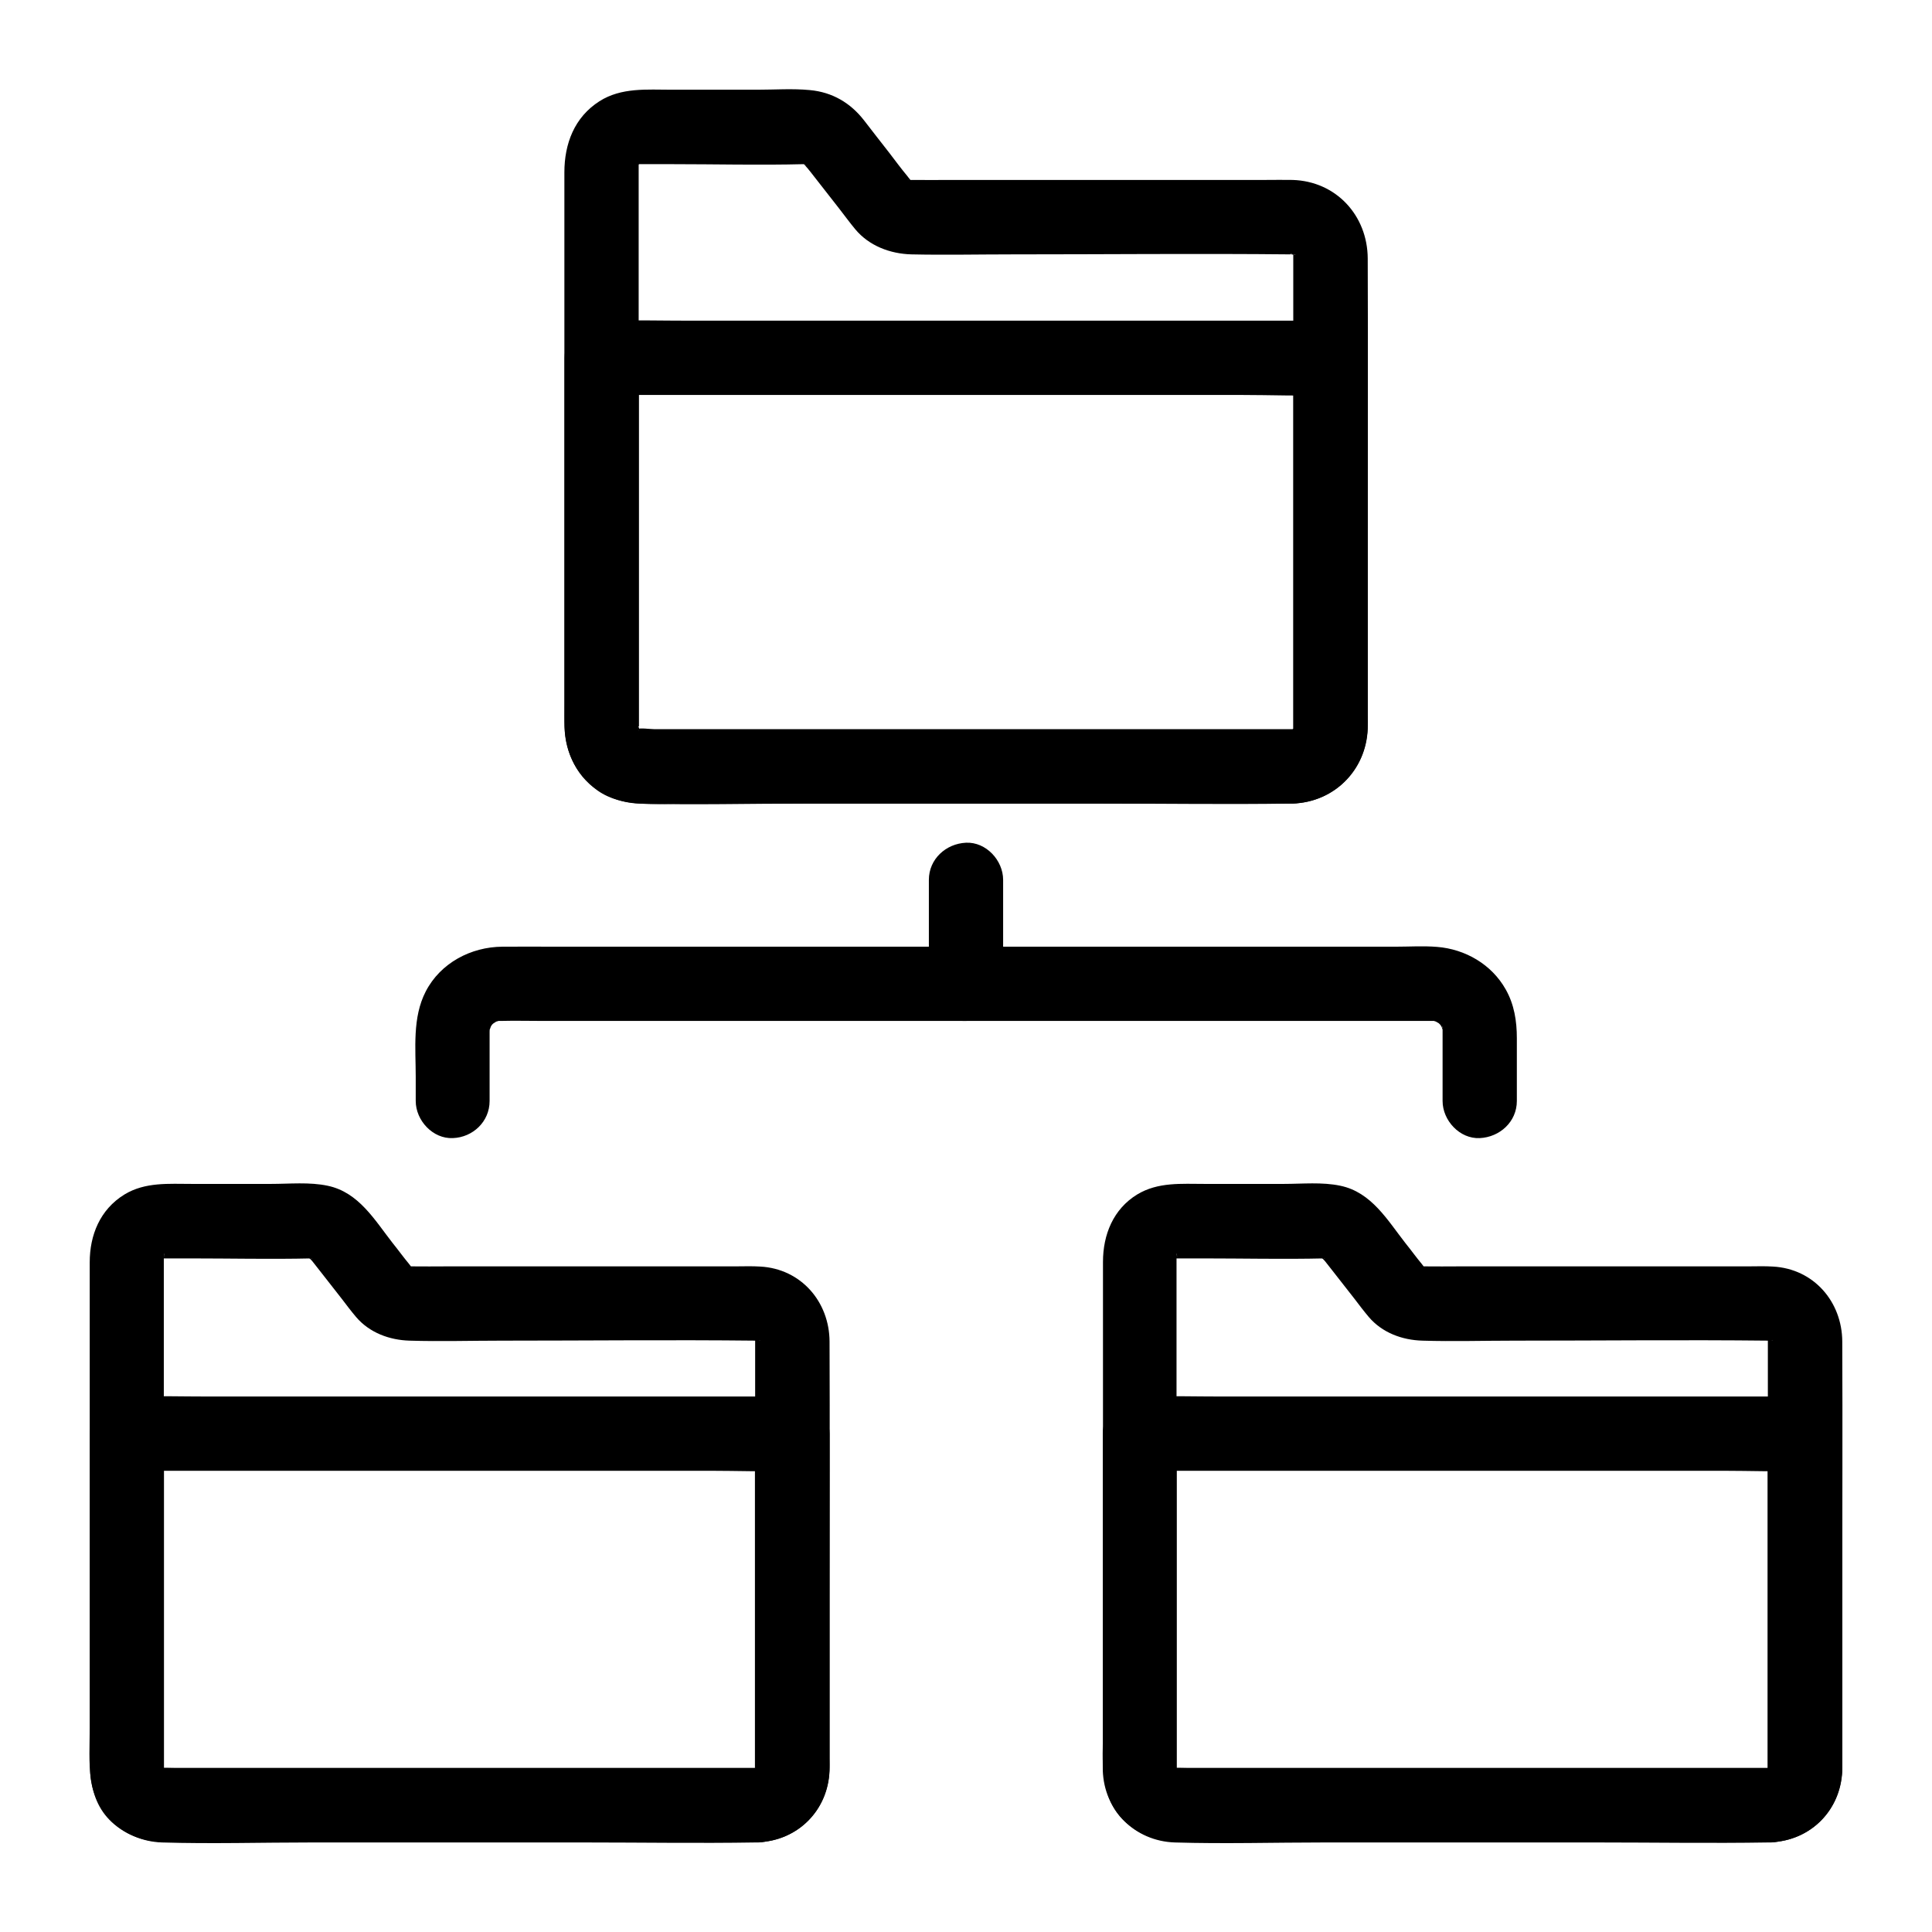 <?xml version="1.0" encoding="UTF-8"?>
<!-- Uploaded to: ICON Repo, www.svgrepo.com, Generator: ICON Repo Mixer Tools -->
<svg fill="#000000" width="800px" height="800px" version="1.1" viewBox="144 144 512 512" xmlns="http://www.w3.org/2000/svg">
 <g>
  <path d="m486.54 337.27h-52.449-89.398-27.355c-0.688 0-3.887-0.492-4.574 0 0.441 0.051 0.836 0.098 1.277 0.148-0.441-0.098-0.836-0.195-1.277-0.344 0.395 0.148 0.789 0.344 1.133 0.492-0.395-0.195-0.738-0.395-1.133-0.641 0.344 0.246 0.641 0.492 0.984 0.738-0.344-0.297-0.641-0.59-0.887-0.887 0.246 0.344 0.492 0.641 0.738 0.984-0.246-0.344-0.441-0.738-0.641-1.133 0.148 0.395 0.344 0.789 0.492 1.133-0.148-0.395-0.246-0.836-0.344-1.277 0.441-0.148 0.051 2.609 0.148 0.59v-0.098-1.871-70.75-73.406-2.707-0.492c0-0.246 0.148-0.543 0-0.738-0.051 0.441-0.098 0.836-0.148 1.277 0.098-0.441 0.195-0.836 0.344-1.277-0.59 1.328-0.641 1.523-0.195 0.59 0.59-0.887 0.441-0.738-0.395 0.441 0.148-0.148 0.297-0.297 0.441-0.492 0.789-0.688 0.59-0.59-0.492 0.297 0.195-0.098 0.344-0.246 0.543-0.344 0.934-0.492 0.738-0.441-0.59 0.195 0.195-0.051 0.441-0.148 0.641-0.195 1.082-0.246 0.836-0.246-0.641 0 0.59 0.441 0.441-0.051 0.688 0h1.328 7.231c11.711 0 23.418 0.297 35.078 0 2.215-0.051-1.723-0.789 0.297 0.098-2.41-1.031 0-0.098 0.297 0.297-0.297-0.195-0.543-0.395-0.836-0.59 0.344 0.344 0.688 0.688 0.984 1.082 0.051 0.051 0.051 0.051 0.098 0.098 0.59 0.688 1.133 1.426 1.723 2.164 2.215 2.856 4.477 5.707 6.691 8.562 1.426 1.82 2.805 3.738 4.328 5.559 3.641 4.379 9.25 6.496 14.859 6.641 8.906 0.195 17.809 0 26.715 0 24.648 0 49.25-0.246 73.898 0h0.441c2.016-0.098-0.738 0.297-0.59-0.148 0.195 0.051 0.441 0.098 0.641 0.148 1.031 0.344 0.836 0.246-0.543-0.297 0.195 0.098 0.395 0.195 0.59 0.297 0.887 0.59 0.738 0.441-0.441-0.395 0.344 0.297 0.641 0.59 0.887 0.887-0.836-1.18-0.984-1.328-0.395-0.441 1.133 1.918-0.543-2.117 0 0.051 0.59 2.164 0.098-2.215 0 0.051v0.051 0.738 9.102 38.473 75.078 1.969 0.098c0.098 2.262 0.59-2.117 0 0.051-0.59 2.164 1.082-1.871 0 0.051-1.082 1.918 1.523-1.523-0.051 0.051-1.574 1.574 1.871-1.082-0.051 0.051-1.918 1.133 2.117-0.543-0.051 0-2.207 0.582 2.32-0.105-0.039-0.008-5.117 0.195-10.086 4.379-9.84 9.84 0.246 5.164 4.328 10.035 9.84 9.84 11.562-0.395 19.926-9.445 19.926-20.91v-9.742-40c0-24.602 0.098-49.199 0-73.801-0.051-11.367-8.363-20.469-19.926-20.812-2.363-0.051-4.723 0-7.086 0h-40.344-43.199c-3.344 0-6.691 0.051-10.086 0h-0.543c-0.934 0.051-1.328-0.148 0.395 0.098-2.215-0.344 1.574 1.031-0.344-0.098-1.871-1.082 1.031 1.426-0.297-0.297-0.098-0.148-0.395-0.441-0.543-0.688-1.672-2.016-3.246-4.133-4.82-6.199-2.215-2.856-4.477-5.707-6.691-8.609-3.59-4.625-8.414-7.477-14.367-8.02-4.574-0.441-9.25-0.098-13.824-0.098h-22.781c-6.543 0-13.332-0.641-19.141 3.051-6.641 4.231-9.297 11.266-9.297 18.844v10.184 38.328 86.395 10.48c0 7.379 2.508 14.023 8.809 18.449 6.543 4.625 15.742 3.445 23.418 3.445h83.59 73.16 4.035c5.164 0 10.086-4.527 9.84-9.84-0.289-5.316-4.375-9.84-9.883-9.84z"/>
  <path d="m486.54 337.27h-40.148-78.375-52.645-1.625-0.246c-1.969 0.098 1.918 0.543-0.051 0-2.117-0.59 1.523 0.738 0.246 0.148-2.066-0.984 0.789 1.082-0.344-0.195-1.23-1.426 0.297 0.492 0.297 0.492-0.098-0.195-0.246-0.344-0.344-0.543-0.492-0.934-0.441-0.738 0.195 0.59-0.051 0.098-0.344-1.277-0.344-1.277 0.441-0.148 0.051 2.609 0.148 0.59v-0.441-2.707-29.125-64.746-1.23c-3.297 3.297-6.543 6.543-9.84 9.84h19.141 46.25 55.742 48.215c7.824 0 15.695 0.344 23.469 0h0.344c-3.297-3.297-6.543-6.543-9.84-9.84v36.457 53.922 6.938 0.934c0.051 2.016 0-0.641 0.148-0.59s-0.887 2.41-0.098 0.688c0.59-1.328 0 0-0.246 0.246-0.789 0.984 1.672-1.77 0.148-0.246-0.195 0.195-1.031 0.887 0 0.051 1.426-1.133-0.543 0.395-0.641 0.297-0.098-0.098 2.016-0.688 0.543-0.297-1.973 0.539 2.062-0.051-0.102 0.047-5.117 0.195-10.086 4.379-9.84 9.84 0.246 5.164 4.328 10.035 9.84 9.84 11.02-0.395 19.582-8.855 19.926-19.926 0.051-1.18 0-2.41 0-3.59v-21.453-58.746-14.414c0-5.312-4.527-9.84-9.84-9.84h-19.141-46.25-55.742-48.215c-7.824 0-15.695-0.195-23.469 0h-0.344c-5.312 0-9.84 4.527-9.84 9.84v57.91 33.457c0 2.215-0.051 4.477 0 6.691 0.297 11.121 8.809 19.777 19.926 20.074 14.414 0.395 28.879 0 43.297 0h79.508c16.48 0 32.965 0.246 49.398 0h0.789c5.164 0 10.086-4.527 9.84-9.84-0.25-5.32-4.336-9.844-9.844-9.844z"/>
  <path d="m344.8 612.54h-47.824-81.523-25.141c-1.277 0-2.609-0.098-3.887 0-1.23 0.098 2.215 0.738 0.297-0.051 0.395 0.195 0.738 0.344 1.133 0.543-0.395-0.195-0.789-0.395-1.133-0.641 0.051-0.098 1.574 1.426 0.492 0.344-1.574-1.574 1.277 1.77 0-0.051-1.18-1.723 0.492 1.969 0.051-0.098 0.051 0.297 0.098 2.312 0.148 0.59v-0.098-1.672-64.453-67.109-2.508-0.441c0-0.246 0.098-0.641 0.051-0.738 0.246 0.297-0.641 2.262 0 0.641-0.641 1.328-0.688 1.523-0.246 0.543 0.59-0.887 0.441-0.738-0.441 0.395 0.051 0.098 0.789-0.984 0.887-0.887-0.344 0.246-0.641 0.492-0.984 0.789 0.344-0.246 0.738-0.441 1.133-0.641-0.395 0.195-0.738 0.344-1.133 0.543 1.082-0.246 0.836-0.246-0.641 0l0.688-0.051h1.23 6.496c10.676 0 21.402 0.246 32.078 0 2.363-0.051-1.918-0.641 0.297 0.148-2.856-0.984 0.492 0.641-0.789-0.344-1.082-0.887 0.492 0.641 0.688 0.887 0.543 0.688 1.082 1.379 1.625 2.066 2.066 2.656 4.133 5.312 6.199 7.922 1.23 1.625 2.461 3.246 3.789 4.82 3.543 4.184 8.855 6.148 14.219 6.297 8.117 0.246 16.285 0 24.402 0 22.434 0 44.918-0.246 67.402 0h0.395c1.031-0.051 1.133 0.195-0.59-0.148 2.066 0.395-1.625-1.23 0.098-0.051 1.23 0.836-0.246-0.543-0.395-0.441 0.344 0.297 0.641 0.59 0.887 0.887-0.836-1.18-0.984-1.277-0.441-0.395 0.934 0.984 0 0-0.246-0.543 0.789 1.969 0.148-2.117 0.051 0.051v0.051 0.738 8.316 35.031 68.488 1.871 0.098c0.051 1.723 0.051-0.297 0.148-0.59-0.441 2.066 1.23-1.625 0.051 0.098-1.277 1.82 1.574-1.523 0 0.051-1.082 1.082 0.441-0.441 0.492-0.344-0.195 0.098-0.344 0.246-0.543 0.344-0.945 0.43-0.75 0.332 0.531-0.258-2.019 0.789 2.215-0.098 0 0-5.117 0.195-10.086 4.379-9.84 9.84 0.246 5.164 4.328 10.035 9.84 9.84 10.973-0.395 18.941-8.906 19.039-19.828v-8.707-36.555c0-22.535 0.098-45.066 0-67.602-0.051-10.578-7.578-19.285-18.352-19.875-2.215-0.148-4.477-0.051-6.742-0.051h-36.703-39.508c-3.199 0-6.348 0.051-9.543 0h-0.543c-0.246 0-0.344-0.344-0.738-0.051 0.395 0.051 0.789 0.051 1.18 0.098-1.031-0.344-0.934-0.246 0.297 0.195-0.098-0.051-0.195-0.148-0.297-0.195-0.59-0.395-0.441-0.246 0.543 0.441-0.195 0-0.934-0.984-1.031-1.133-1.477-1.77-2.856-3.691-4.328-5.512-4.773-6.102-9.004-13.48-17.219-15.203-4.82-1.031-10.137-0.492-15.008-0.492h-20.961c-6.148 0-12.398-0.543-17.91 2.805-6.492 3.992-9.199 10.781-9.199 17.965v9.199 35.078 79.016c0 9.055-1.277 19.141 6.543 25.684 4.281 3.59 9.25 4.723 14.613 4.723h8.953 76.262 66.961 3.691c5.164 0 10.086-4.527 9.84-9.84-0.246-5.312-4.332-9.84-9.84-9.84z"/>
  <path d="m344.8 612.54h-36.801-71.094-48.266-1.523-0.297c-0.688 0.051-1.672-0.344 0.59 0.148-1.918-0.395 0.641 0.246 0.492 0.344-0.395-0.195-0.789-0.395-1.133-0.641 0.344 0.246 0.641 0.492 0.984 0.789-0.148-0.148-0.297-0.297-0.492-0.441-0.543-0.641-0.59-0.641-0.051 0 0.148 0.148 0.246 0.344 0.395 0.492-0.246-0.344-0.441-0.738-0.641-1.133 0.148-0.148 0.789 2.41 0.344 0.492 0.492 2.262 0.098 1.277 0.148 0.59v-0.344-2.461-26.176-59.09-1.18c-3.297 3.297-6.543 6.543-9.84 9.84h17.516 42.117 50.922 44.035c7.133 0 14.316 0.297 21.402 0h0.297c-3.297-3.297-6.543-6.543-9.84-9.84v33.211 48.855 6.297 0.887c0 0.297-0.051 1.523 0.051 0.051 0.098-0.738 0.098-0.836 0-0.344-0.148 0.492-0.098 0.441 0.195-0.246-0.395-0.492 0.688-0.641-0.195 0.297-0.887 0.887 1.133-1.477 0.395-0.441-0.59 0.738-1.082 0.344-0.195 0.297 0.59-0.441 0.641-0.492 0.195-0.195-0.195 0.098-0.395 0.246-0.543 0.297-0.941 0.531 0.879-0.406 0.832-0.355-1.871 0.738 2.113-0.098 0 0-5.117 0.195-10.086 4.379-9.84 9.84 0.246 5.164 4.328 10.035 9.84 9.84 10.578-0.395 18.695-8.414 19.039-19.039 0.051-1.082 0-2.117 0-3.199v-19.285-53.629-13.137c0-5.312-4.527-9.84-9.84-9.84h-17.516-42.117-50.922-44.035c-7.133 0-14.316-0.195-21.402 0h-0.297c-5.312 0-9.84 4.527-9.84 9.84v52.691 30.504c0 2.016-0.051 3.984 0 6.004 0.297 10.629 8.461 18.793 19.09 19.141 13.137 0.395 26.371 0 39.508 0h72.621c15.008 0 30.062 0.246 45.066 0h0.738c5.164 0 10.086-4.527 9.84-9.84-0.34-5.363-4.426-9.891-9.934-9.891z"/>
  <path d="m613.18 612.54h-47.824-81.523-25.141c-1.277 0-2.609-0.098-3.887 0-1.23 0.098 2.215 0.738 0.297-0.051 0.395 0.195 0.738 0.344 1.133 0.543-0.395-0.195-0.789-0.395-1.133-0.641 0.051-0.098 1.574 1.426 0.492 0.344-1.574-1.574 1.277 1.77 0-0.051-1.18-1.723 0.492 1.969 0.051-0.098 0.051 0.297 0.098 2.312 0.148 0.59v-0.098-1.672-64.453-67.109-2.508-0.441c0-0.246 0.098-0.641 0.051-0.738 0.246 0.297-0.641 2.262 0 0.641-0.641 1.328-0.688 1.523-0.246 0.543 0.59-0.887 0.441-0.738-0.441 0.395 0.051 0.098 0.789-0.984 0.887-0.887-0.344 0.246-0.641 0.492-0.984 0.789 0.344-0.246 0.738-0.441 1.133-0.641-0.395 0.195-0.738 0.344-1.133 0.543 1.082-0.246 0.836-0.246-0.641 0l0.688-0.051h1.23 6.496c10.676 0 21.402 0.246 32.078 0 2.363-0.051-1.918-0.641 0.297 0.148-2.856-0.984 0.492 0.641-0.789-0.344-1.082-0.887 0.492 0.641 0.688 0.887 0.543 0.688 1.082 1.379 1.625 2.066 2.066 2.656 4.133 5.312 6.199 7.922 1.23 1.625 2.461 3.246 3.789 4.82 3.543 4.184 8.855 6.148 14.219 6.297 8.117 0.246 16.285 0 24.402 0 22.434 0 44.918-0.246 67.402 0h0.395c1.031-0.051 1.133 0.195-0.59-0.148 2.066 0.395-1.625-1.23 0.098-0.051 1.23 0.836-0.246-0.543-0.395-0.441 0.344 0.297 0.641 0.59 0.887 0.887-0.836-1.18-0.984-1.277-0.441-0.395 0.934 0.984 0 0-0.246-0.543 0.789 1.969 0.148-2.117 0.051 0.051v0.051 0.738 8.316 35.031 68.488 1.871 0.098c0.051 1.723 0.051-0.297 0.148-0.59-0.441 2.066 1.23-1.625 0.051 0.098-1.277 1.82 1.574-1.523 0 0.051-1.082 1.082 0.441-0.441 0.492-0.344-0.195 0.098-0.344 0.246-0.543 0.344-0.945 0.43-0.75 0.332 0.531-0.258-1.969 0.789 2.262-0.098 0 0-5.117 0.195-10.086 4.379-9.84 9.84 0.246 5.164 4.328 10.035 9.84 9.84 10.973-0.395 18.941-8.906 19.039-19.828v-8.707-36.555c0-22.535 0.098-45.066 0-67.602-0.051-10.578-7.578-19.285-18.352-19.875-2.215-0.148-4.477-0.051-6.742-0.051h-36.703-39.508c-3.199 0-6.348 0.051-9.543 0h-0.543c-0.246 0-0.344-0.344-0.738-0.051 0.395 0.051 0.789 0.051 1.18 0.098-1.031-0.344-0.934-0.246 0.297 0.195-0.098-0.051-0.195-0.148-0.297-0.195-0.59-0.395-0.441-0.246 0.543 0.441-0.195 0-0.934-0.984-1.031-1.133-1.477-1.77-2.856-3.691-4.328-5.512-4.773-6.102-9.004-13.48-17.219-15.203-4.82-1.031-10.137-0.492-15.008-0.492h-20.961c-6.148 0-12.398-0.543-17.91 2.805-6.348 3.887-9.055 10.676-9.055 17.859v9.199 35.078 79.016c0 9.055-1.277 19.141 6.543 25.684 4.281 3.59 9.25 4.723 14.613 4.723h8.953 76.262 66.961 3.691c5.164 0 10.086-4.527 9.84-9.84-0.391-5.207-4.477-9.734-9.984-9.734z"/>
  <path d="m613.18 612.54h-36.801-71.094-48.266-1.523-0.297c-0.688 0.051-1.672-0.344 0.59 0.148-1.918-0.395 0.641 0.246 0.492 0.344-0.395-0.195-0.789-0.395-1.133-0.641 0.344 0.246 0.641 0.492 0.984 0.789-0.148-0.148-0.297-0.297-0.492-0.441-0.543-0.641-0.59-0.641-0.051 0 0.148 0.148 0.246 0.344 0.395 0.492-0.246-0.344-0.441-0.738-0.641-1.133 0.148-0.148 0.789 2.41 0.344 0.492 0.492 2.262 0.098 1.277 0.148 0.59v-0.344-2.461-26.176-59.09-1.18c-3.297 3.297-6.543 6.543-9.84 9.84h17.516 42.117 50.922 44.035c7.133 0 14.316 0.297 21.402 0h0.297c-3.297-3.297-6.543-6.543-9.84-9.84v33.211 48.855 6.297 0.887c0 0.297-0.051 1.523 0.051 0.051 0.098-0.738 0.098-0.836 0-0.344-0.148 0.492-0.098 0.441 0.195-0.246-0.395-0.492 0.688-0.641-0.195 0.297-0.887 0.887 1.133-1.477 0.395-0.441-0.59 0.738-1.082 0.344-0.195 0.297 0.59-0.441 0.641-0.492 0.195-0.195-0.195 0.098-0.395 0.246-0.543 0.297-0.891 0.531 0.879-0.406 0.832-0.355-1.871 0.738 2.113-0.098 0 0-5.117 0.195-10.086 4.379-9.84 9.84 0.246 5.164 4.328 10.035 9.84 9.84 10.578-0.395 18.695-8.414 19.039-19.039 0.051-1.082 0-2.117 0-3.199v-19.285-53.629-13.137c0-5.312-4.527-9.84-9.84-9.84h-17.516-42.117-50.922-44.035c-7.133 0-14.316-0.195-21.402 0h-0.297c-5.312 0-9.84 4.527-9.84 9.84v52.691 30.504c0 2.016-0.051 3.984 0 6.004 0.297 10.629 8.461 18.793 19.09 19.141 13.137 0.395 26.371 0 39.508 0h72.621c15.008 0 30.062 0.246 45.066 0h0.738c5.164 0 10.086-4.527 9.84-9.84-0.34-5.363-4.426-9.891-9.934-9.891z"/>
  <path d="m273.75 435.77v-16.336-2.066c0-0.297 0.051-0.688 0.051-1.031 0-1.277-0.738 2.262 0.051 0.344 0.887-2.215-0.195-0.098-0.098-0.051 0.195-0.395 0.395-0.738 0.641-1.082 0.492-0.688 0.441-0.688-0.051 0-0.148 0.148-0.246 0.344-0.395 0.492 0.297-0.297 0.543-0.641 0.887-0.887 1.328-1.523-1.82 0.934 0 0 0.195-0.098 0.344-0.195 0.543-0.344 0.738-0.395 0.738-0.395-0.051-0.051-0.195 0.098-0.395 0.148-0.59 0.246 0.395-0.148 0.789-0.297 1.23-0.395 1.969-0.789-2.164-0.051-0.051-0.051h0.688 0.098c3.691-0.098 7.43 0 11.168 0h63.961 86.297 68.832 15.5 0.984 0.051 0.688c2.164 0-1.969-0.738-0.051 0.051-0.098-0.051 1.23 0.395 1.23 0.395 0-0.051-2.164-0.934-0.098 0.148 1.82 0.934-1.328-1.523 0 0 0.246 0.195 0.441 0.441 0.641 0.688 0.492 0.543 0.297 0.297-0.543-0.789 0.051-0.051 0.984 1.625 0.984 1.625 0.098-0.051-0.934-2.164-0.098 0.051 0.688 1.82-0.297-0.688 0-0.688 0.051 0 0.051 1.379 0.051 1.328v2.41 9.891 6.102c0 5.164 4.527 10.086 9.84 9.84 5.312-0.246 9.84-4.328 9.84-9.84v-16.629c0-4.527-0.688-8.953-2.953-12.941-3.738-6.641-10.727-10.676-18.203-11.266-3.641-0.297-7.43-0.051-11.07-0.051h-64.551-88.117-69.668c-4.773 0-9.496-0.051-14.27 0-8.363 0.051-16.434 4.328-20.32 11.855-3.59 6.938-2.656 15.152-2.656 22.68v6.348c0 5.164 4.527 10.086 9.84 9.84 5.262-0.191 9.738-4.324 9.738-9.836z"/>
  <path d="m390.16 377.17v27.551c0 5.164 4.527 10.086 9.84 9.84s9.84-4.328 9.84-9.84v-27.551c0-5.164-4.527-10.086-9.84-9.84-5.316 0.246-9.84 4.332-9.84 9.84z"/>
 </g>
</svg>